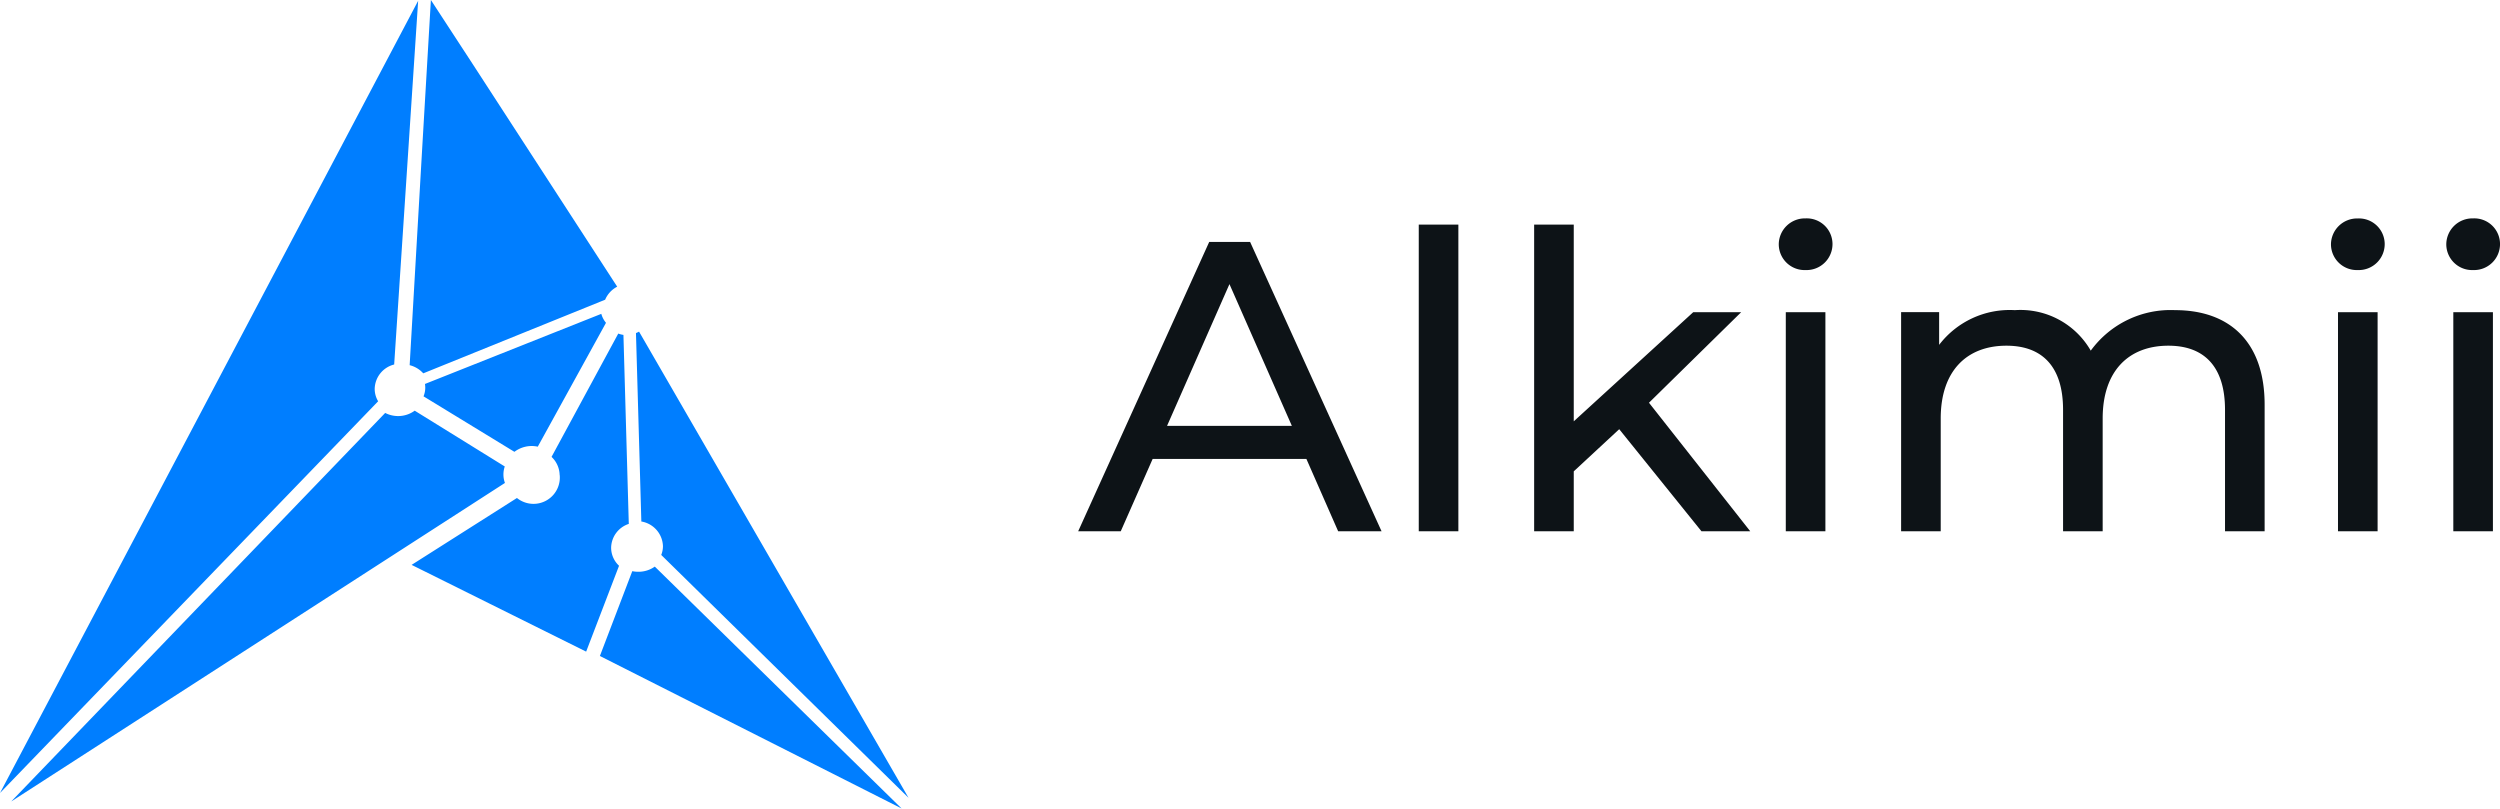<svg xmlns="http://www.w3.org/2000/svg" width="145.164" height="46.948" viewBox="0 0 145.164 46.948">
  <g id="Group_62727" data-name="Group 62727" transform="translate(17031 -2182.052)">
    <path id="Path_8397" data-name="Path 8397" d="M15.072,0h2.52L9.96-16.8H7.584L-.024,0H2.448L4.3-4.2h8.928ZM5.136-6.12,8.76-14.352,12.384-6.12ZM19.752,0h2.3V-17.808h-2.3ZM36.168,0H39L33.12-7.464l5.352-5.256H35.688L28.752-6.384V-17.808h-2.3V0h2.3V-3.48l2.64-2.448Zm6.048-15.168a1.508,1.508,0,0,0,1.56-1.536,1.493,1.493,0,0,0-1.56-1.464,1.517,1.517,0,0,0-1.56,1.512A1.5,1.5,0,0,0,42.216-15.168ZM41.064,0h2.3V-12.72h-2.3ZM63.672-12.84a5.732,5.732,0,0,0-4.9,2.352A4.708,4.708,0,0,0,54.36-12.84a5.156,5.156,0,0,0-4.392,2.016v-1.9H47.76V0h2.3V-6.552c0-2.76,1.512-4.224,3.816-4.224,2.088,0,3.288,1.224,3.288,3.72V0h2.3V-6.552c0-2.76,1.512-4.224,3.816-4.224,2.088,0,3.288,1.224,3.288,3.72V0h2.3V-7.32C68.88-11.064,66.768-12.84,63.672-12.84ZM74.28-15.168A1.508,1.508,0,0,0,75.84-16.7a1.493,1.493,0,0,0-1.56-1.464,1.517,1.517,0,0,0-1.56,1.512A1.5,1.5,0,0,0,74.28-15.168ZM73.128,0h2.3V-12.72h-2.3Zm7.848-15.168a1.508,1.508,0,0,0,1.56-1.536,1.493,1.493,0,0,0-1.56-1.464,1.517,1.517,0,0,0-1.56,1.512A1.5,1.5,0,0,0,80.976-15.168ZM79.824,0h2.3V-12.72h-2.3Z" transform="translate(-16968.371 2212.901)" fill="#0d1317"/>
    <path id="Brand" d="M24.514,8.627,25.02,0l2.457,3.765,8.361,12.881a1.512,1.512,0,0,0-.7.757L24.577,21.678a1.57,1.57,0,0,0-.79-.474ZM0,46.046,21.957,23.3a1.392,1.392,0,0,1-.2-.724,1.489,1.489,0,0,1,1.131-1.411L24.28.047ZM24.676,22.295a1.408,1.408,0,0,1,.017.214,1.362,1.362,0,0,1-.1.505l5.277,3.222a1.66,1.66,0,0,1,1.356-.3l3.961-7.191a1.419,1.419,0,0,1-.272-.521Zm7.82,5.289a1.493,1.493,0,0,0-.47-1.055L35.9,19.369a1.471,1.471,0,0,0,.3.077l.311,10.974a1.483,1.483,0,0,0-1.025,1.385,1.434,1.434,0,0,0,.459,1.046l-1.91,4.986L23.9,32.8l6.117-3.884A1.528,1.528,0,0,0,32.5,27.583ZM23.12,24.159a1.631,1.631,0,0,1-.754-.182L.651,46.539,18.439,35.062,29.32,28.042a1.387,1.387,0,0,1-.088-.487,1.426,1.426,0,0,1,.078-.469l-5.23-3.24A1.623,1.623,0,0,1,23.12,24.159ZM37.06,33.2a1.705,1.705,0,0,1-.346-.035l-1.881,4.925,17.519,8.855L38.021,32.9A1.628,1.628,0,0,1,37.06,33.2Zm.18-2.922-.312-10.938a1.729,1.729,0,0,0,.179-.084L52.753,46.323l-14.358-14.1a1.388,1.388,0,0,0,.1-.5A1.5,1.5,0,0,0,37.239,30.281Z" transform="translate(-17031 2182.052)" fill="#007eff"/>
  </g>
</svg>
